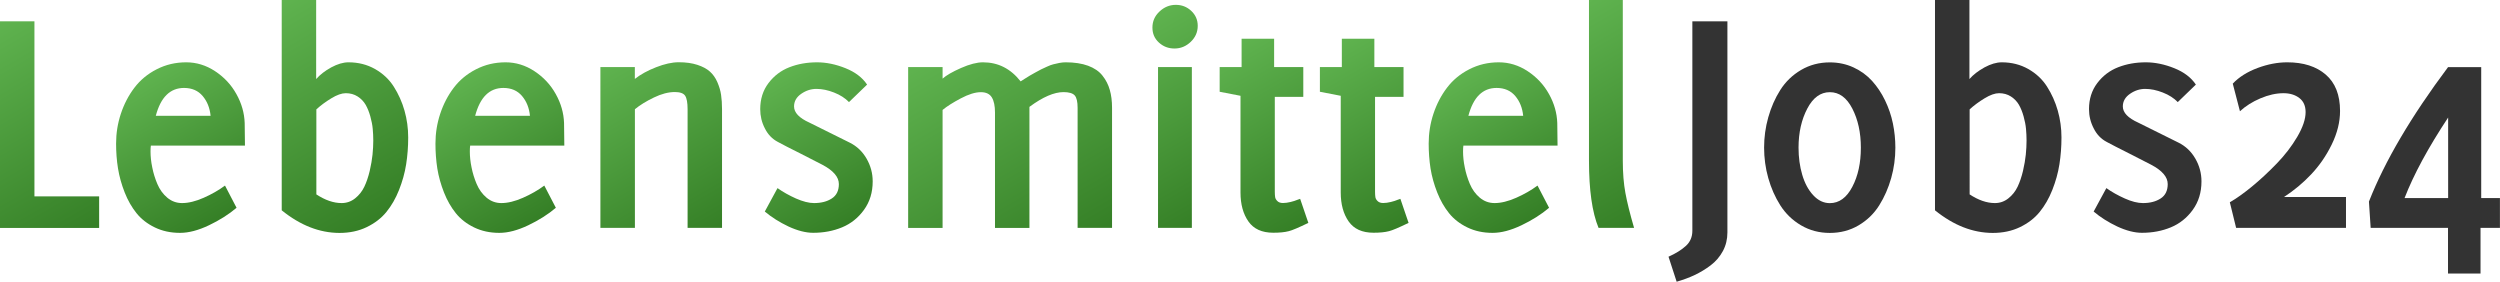 <?xml version="1.0" encoding="utf-8"?>
<!-- Generator: Adobe Illustrator 24.1.2, SVG Export Plug-In . SVG Version: 6.00 Build 0)  -->
<svg version="1.1" id="Ebene_1" xmlns="http://www.w3.org/2000/svg" xmlns:xlink="http://www.w3.org/1999/xlink" x="0px" y="0px"
	 viewBox="0 0 365.88 41.23" enable-background="new 0 0 365.88 41.23" xml:space="preserve">
<g>
	<linearGradient id="SVGID_1_" gradientUnits="userSpaceOnUse" x1="-4.656" y1="5.806" x2="12.062" y2="34.763">
		<stop  offset="0" style="stop-color:#5FB34F"/>
		<stop  offset="1" style="stop-color:#357F26"/>
	</linearGradient>
	<path fill="url(#SVGID_1_)" d="M0,33.35V3.12h5.04v25.62h9.47v4.62H0z"/>
	<linearGradient id="SVGID_2_" gradientUnits="userSpaceOnUse" x1="20.794" y1="11.356" x2="32.634" y2="31.862">
		<stop  offset="0" style="stop-color:#5FB34F"/>
		<stop  offset="1" style="stop-color:#357F26"/>
	</linearGradient>
	<path fill="url(#SVGID_2_)" d="M16.99,21.01c0-1.5,0.23-2.95,0.7-4.37s1.13-2.68,1.98-3.8c0.85-1.12,1.94-2.03,3.26-2.7
		c1.32-0.68,2.76-1.02,4.32-1.02c1.5,0,2.91,0.43,4.23,1.3c1.32,0.87,2.36,1.98,3.12,3.35c0.76,1.36,1.16,2.77,1.21,4.23
		c0,0.38,0.01,0.93,0.02,1.67s0.02,1.28,0.02,1.64H22.08c-0.03,0.19-0.05,0.47-0.05,0.86c0,0.73,0.08,1.5,0.25,2.32
		c0.16,0.82,0.41,1.64,0.75,2.44s0.82,1.47,1.45,2s1.36,0.79,2.17,0.79c0.94,0,1.99-0.26,3.15-0.77c1.16-0.51,2.21-1.11,3.13-1.79
		l1.69,3.25c-1.14,0.97-2.49,1.82-4.04,2.56s-2.96,1.11-4.23,1.11c-1.38,0-2.61-0.27-3.7-0.8c-1.09-0.53-1.98-1.22-2.67-2.08
		s-1.27-1.86-1.73-3.03c-0.46-1.17-0.79-2.34-0.98-3.52C17.08,23.48,16.99,22.26,16.99,21.01z M22.8,16.95h8.02
		c-0.11-1.15-0.5-2.12-1.16-2.9c-0.66-0.78-1.57-1.18-2.73-1.18C24.9,12.87,23.52,14.23,22.8,16.95z"/>
	<linearGradient id="SVGID_3_" gradientUnits="userSpaceOnUse" x1="37.975" y1="1.877" x2="55.487" y2="32.208">
		<stop  offset="0" style="stop-color:#5FB34F"/>
		<stop  offset="1" style="stop-color:#357F26"/>
	</linearGradient>
	<path fill="url(#SVGID_3_)" d="M41.23,30.78V0h5.04v11.57c0.56-0.64,1.3-1.21,2.21-1.71c0.91-0.49,1.75-0.74,2.52-0.74
		c1.44,0,2.73,0.33,3.88,0.98s2.07,1.51,2.75,2.58s1.21,2.24,1.57,3.51c0.36,1.27,0.54,2.58,0.54,3.93c0,1.35-0.1,2.66-0.3,3.93
		s-0.55,2.51-1.04,3.75s-1.11,2.31-1.85,3.22s-1.7,1.65-2.88,2.22s-2.51,0.85-4,0.85C46.76,34.08,43.95,32.98,41.23,30.78z
		 M46.27,28.43c1.3,0.86,2.54,1.29,3.73,1.29c0.73,0,1.39-0.23,1.97-0.69s1.03-1.03,1.35-1.7c0.32-0.67,0.58-1.44,0.79-2.32
		c0.2-0.88,0.34-1.67,0.41-2.38s0.11-1.39,0.11-2.05c0-0.58-0.03-1.16-0.08-1.72c-0.05-0.56-0.17-1.17-0.35-1.82
		c-0.18-0.65-0.41-1.22-0.69-1.71c-0.28-0.48-0.67-0.89-1.17-1.21c-0.5-0.32-1.08-0.48-1.73-0.48c-0.59,0-1.31,0.25-2.14,0.76
		c-0.84,0.51-1.56,1.05-2.17,1.61V28.43z"/>
	<linearGradient id="SVGID_4_" gradientUnits="userSpaceOnUse" x1="67.529" y1="11.356" x2="79.368" y2="31.862">
		<stop  offset="0" style="stop-color:#5FB34F"/>
		<stop  offset="1" style="stop-color:#357F26"/>
	</linearGradient>
	<path fill="url(#SVGID_4_)" d="M63.73,21.01c0-1.5,0.23-2.95,0.7-4.37s1.13-2.68,1.98-3.8c0.85-1.12,1.94-2.03,3.26-2.7
		c1.32-0.68,2.76-1.02,4.32-1.02c1.5,0,2.91,0.43,4.23,1.3c1.32,0.87,2.36,1.98,3.12,3.35c0.76,1.36,1.16,2.77,1.21,4.23
		c0,0.38,0.01,0.93,0.02,1.67s0.02,1.28,0.02,1.64H68.81c-0.03,0.19-0.05,0.47-0.05,0.86c0,0.73,0.08,1.5,0.25,2.32
		c0.16,0.82,0.41,1.64,0.75,2.44s0.82,1.47,1.45,2s1.36,0.79,2.17,0.79c0.94,0,1.99-0.26,3.15-0.77c1.16-0.51,2.21-1.11,3.13-1.79
		l1.69,3.25c-1.14,0.97-2.49,1.82-4.04,2.56s-2.96,1.11-4.23,1.11c-1.38,0-2.61-0.27-3.7-0.8c-1.09-0.53-1.98-1.22-2.67-2.08
		s-1.27-1.86-1.73-3.03c-0.46-1.17-0.79-2.34-0.98-3.52C63.82,23.48,63.73,22.26,63.73,21.01z M69.54,16.95h8.02
		c-0.11-1.15-0.5-2.12-1.16-2.9c-0.66-0.78-1.57-1.18-2.73-1.18C71.63,12.87,70.26,14.23,69.54,16.95z"/>
	<linearGradient id="SVGID_5_" gradientUnits="userSpaceOnUse" x1="88.722" y1="9.326" x2="103.359" y2="34.678">
		<stop  offset="0" style="stop-color:#5FB34F"/>
		<stop  offset="1" style="stop-color:#357F26"/>
	</linearGradient>
	<path fill="url(#SVGID_5_)" d="M87.87,33.35V9.82h5.04v1.73c0.84-0.66,1.88-1.23,3.11-1.71s2.33-0.73,3.32-0.73
		c1.05,0,1.95,0.13,2.72,0.38s1.38,0.58,1.83,0.98s0.82,0.92,1.09,1.54s0.46,1.24,0.55,1.86s0.14,1.33,0.14,2.11v17.37h-5.04V15.98
		c0-0.95-0.12-1.61-0.36-1.97s-0.75-0.54-1.51-0.54c-0.94,0-1.96,0.27-3.06,0.8s-2.03,1.1-2.78,1.71v17.37H87.87z"/>
	<linearGradient id="SVGID_6_" gradientUnits="userSpaceOnUse" x1="113.277" y1="11.043" x2="125.423" y2="32.081">
		<stop  offset="0" style="stop-color:#5FB34F"/>
		<stop  offset="1" style="stop-color:#357F26"/>
	</linearGradient>
	<path fill="url(#SVGID_6_)" d="M111.26,15.97c0-1.47,0.4-2.74,1.21-3.81c0.81-1.07,1.83-1.84,3.06-2.32s2.58-0.72,4.04-0.72
		c1.36,0,2.75,0.29,4.17,0.86c1.42,0.57,2.47,1.37,3.16,2.4l-2.65,2.56c-0.56-0.58-1.29-1.05-2.19-1.4
		c-0.89-0.35-1.75-0.53-2.58-0.53c-0.78,0-1.53,0.24-2.22,0.72c-0.7,0.48-1.05,1.1-1.05,1.85c0,0.9,0.75,1.69,2.26,2.37l5.88,2.92
		c1.05,0.52,1.87,1.3,2.47,2.34s0.9,2.15,0.9,3.33c0,1.62-0.43,3.01-1.28,4.18c-0.85,1.17-1.92,2.02-3.2,2.55
		c-1.28,0.53-2.69,0.8-4.23,0.8c-1.09,0-2.29-0.31-3.61-0.92c-1.31-0.62-2.47-1.35-3.47-2.19l1.86-3.43c0.8,0.57,1.7,1.07,2.7,1.52
		c1.01,0.44,1.89,0.67,2.65,0.67c1.03,0,1.9-0.22,2.59-0.67c0.69-0.44,1.04-1.15,1.04-2.11c0-1.04-0.81-1.98-2.42-2.83
		c-0.72-0.38-1.81-0.94-3.26-1.67c-1.46-0.73-2.54-1.28-3.25-1.67c-0.82-0.43-1.46-1.09-1.9-1.98
		C111.48,17.91,111.26,16.97,111.26,15.97z"/>
	<linearGradient id="SVGID_7_" gradientUnits="userSpaceOnUse" x1="138.239" y1="6.746" x2="155.887" y2="37.314">
		<stop  offset="0" style="stop-color:#5FB34F"/>
		<stop  offset="1" style="stop-color:#357F26"/>
	</linearGradient>
	<path fill="url(#SVGID_7_)" d="M132.91,33.35V9.82h5.04v1.69c0.53-0.48,1.43-1,2.7-1.56s2.34-0.83,3.21-0.83
		c2.22,0,4.05,0.93,5.51,2.79c0.03-0.02,0.23-0.14,0.6-0.38s0.61-0.39,0.74-0.46s0.38-0.21,0.76-0.43s0.68-0.38,0.89-0.48
		s0.5-0.23,0.86-0.4s0.67-0.28,0.94-0.35s0.56-0.14,0.89-0.2s0.63-0.09,0.91-0.09c1.28,0,2.37,0.17,3.28,0.5
		c0.91,0.34,1.62,0.82,2.11,1.45c0.5,0.63,0.86,1.33,1.07,2.09c0.22,0.76,0.33,1.63,0.33,2.61v17.58h-5.04V15.77
		c0-0.88-0.14-1.48-0.42-1.8s-0.83-0.49-1.64-0.49c-1.38,0-3.04,0.72-4.99,2.16v17.72h-5.04v-16.9c0-0.95-0.15-1.69-0.46-2.2
		s-0.84-0.77-1.61-0.77c-0.81,0-1.79,0.3-2.94,0.91s-2.04,1.17-2.66,1.69v17.27H132.91z"/>
	<linearGradient id="SVGID_8_" gradientUnits="userSpaceOnUse" x1="164.526" y1="4.539" x2="179.476" y2="30.434">
		<stop  offset="0" style="stop-color:#5FB34F"/>
		<stop  offset="1" style="stop-color:#357F26"/>
	</linearGradient>
	<path fill="url(#SVGID_8_)" d="M168.66,4.03c0-0.91,0.34-1.69,1.03-2.34s1.48-0.98,2.39-0.98c0.88,0,1.63,0.29,2.26,0.88
		s0.95,1.32,0.95,2.19c0,0.91-0.34,1.69-1.02,2.34s-1.47,0.98-2.38,0.98c-0.89,0-1.65-0.29-2.29-0.88S168.66,4.91,168.66,4.03z
		 M169.48,33.35V9.82h4.95v23.53H169.48z"/>
	<linearGradient id="SVGID_9_" gradientUnits="userSpaceOnUse" x1="178.758" y1="7.377" x2="192.87" y2="31.819">
		<stop  offset="0" style="stop-color:#5FB34F"/>
		<stop  offset="1" style="stop-color:#357F26"/>
	</linearGradient>
	<path fill="url(#SVGID_9_)" d="M178.5,13.43V9.82h3.21V5.67h4.76v4.15h4.27v4.36h-4.17v13.88c0,0.33,0.02,0.59,0.05,0.79
		s0.14,0.4,0.33,0.58c0.19,0.19,0.46,0.28,0.82,0.28c0.33,0,0.7-0.05,1.11-0.15s0.75-0.21,1-0.32l0.4-0.14l1.2,3.52
		c-1.41,0.68-2.36,1.09-2.86,1.21c-0.61,0.16-1.37,0.23-2.27,0.23c-1.66,0-2.87-0.55-3.64-1.65c-0.77-1.1-1.16-2.51-1.16-4.24V14.02
		L178.5,13.43z"/>
	<linearGradient id="SVGID_10_" gradientUnits="userSpaceOnUse" x1="193.43" y1="7.377" x2="207.542" y2="31.819">
		<stop  offset="0" style="stop-color:#5FB34F"/>
		<stop  offset="1" style="stop-color:#357F26"/>
	</linearGradient>
	<path fill="url(#SVGID_10_)" d="M193.17,13.43V9.82h3.21V5.67h4.76v4.15h4.27v4.36h-4.17v13.88c0,0.33,0.02,0.59,0.05,0.79
		s0.14,0.4,0.33,0.58c0.19,0.19,0.46,0.28,0.82,0.28c0.33,0,0.7-0.05,1.11-0.15s0.75-0.21,1-0.32l0.4-0.14l1.2,3.52
		c-1.41,0.68-2.36,1.09-2.86,1.21c-0.61,0.16-1.37,0.23-2.27,0.23c-1.66,0-2.87-0.55-3.64-1.65c-0.77-1.1-1.16-2.51-1.16-4.24V14.02
		L193.17,13.43z"/>
	<linearGradient id="SVGID_11_" gradientUnits="userSpaceOnUse" x1="212.888" y1="11.356" x2="224.727" y2="31.862">
		<stop  offset="0" style="stop-color:#5FB34F"/>
		<stop  offset="1" style="stop-color:#357F26"/>
	</linearGradient>
	<path fill="url(#SVGID_11_)" d="M209.09,21.01c0-1.5,0.23-2.95,0.7-4.37s1.13-2.68,1.98-3.8c0.85-1.12,1.94-2.03,3.26-2.7
		c1.32-0.68,2.76-1.02,4.32-1.02c1.5,0,2.91,0.43,4.23,1.3c1.32,0.87,2.36,1.98,3.12,3.35c0.76,1.36,1.16,2.77,1.21,4.23
		c0,0.38,0.01,0.93,0.02,1.67s0.02,1.28,0.02,1.64h-13.78c-0.03,0.19-0.05,0.47-0.05,0.86c0,0.73,0.08,1.5,0.25,2.32
		c0.16,0.82,0.41,1.64,0.75,2.44s0.82,1.47,1.45,2s1.36,0.79,2.17,0.79c0.94,0,1.99-0.26,3.15-0.77c1.16-0.51,2.21-1.11,3.13-1.79
		l1.69,3.25c-1.14,0.97-2.49,1.82-4.04,2.56s-2.96,1.11-4.23,1.11c-1.38,0-2.61-0.27-3.7-0.8c-1.09-0.53-1.98-1.22-2.67-2.08
		s-1.27-1.86-1.73-3.03c-0.46-1.17-0.79-2.34-0.98-3.52C209.18,23.48,209.09,22.26,209.09,21.01z M214.9,16.95h8.02
		c-0.11-1.15-0.5-2.12-1.16-2.9c-0.66-0.78-1.57-1.18-2.73-1.18C216.99,12.87,215.62,14.23,214.9,16.95z"/>
	<linearGradient id="SVGID_12_" gradientUnits="userSpaceOnUse" x1="227.699" y1="2.799" x2="243.787" y2="30.664">
		<stop  offset="0" style="stop-color:#5FB34F"/>
		<stop  offset="1" style="stop-color:#357F26"/>
	</linearGradient>
	<path fill="url(#SVGID_12_)" d="M232.55,23.51V0h4.95v23.51c0,1.8,0.13,3.38,0.38,4.73s0.67,3.06,1.27,5.11h-5.2
		C233.01,31.07,232.55,27.79,232.55,23.51z"/>
	<path fill="#333333" d="M244.19,37.57c1.05-0.47,1.89-0.99,2.53-1.57s0.96-1.32,0.96-2.23V3.12h5.13v30.91
		c0,0.98-0.22,1.89-0.66,2.71s-1.04,1.52-1.79,2.09s-1.54,1.04-2.34,1.42s-1.68,0.7-2.64,0.98L244.19,37.57z"/>
	<path fill="#333333" d="M258.18,21.6c0-1.5,0.2-2.98,0.61-4.43s0.99-2.79,1.76-4c0.77-1.21,1.78-2.19,3.04-2.93
		c1.26-0.74,2.66-1.11,4.21-1.11c1.25,0,2.41,0.25,3.47,0.74s1.96,1.15,2.71,1.97c0.74,0.82,1.38,1.77,1.9,2.85
		c0.52,1.08,0.91,2.21,1.15,3.38c0.24,1.17,0.36,2.35,0.36,3.54c0,1.51-0.2,3-0.61,4.45s-0.99,2.78-1.75,3.99s-1.77,2.19-3.02,2.93
		s-2.66,1.11-4.21,1.11s-2.95-0.37-4.21-1.11s-2.27-1.72-3.04-2.93s-1.35-2.54-1.76-3.99S258.18,23.11,258.18,21.6z M263.22,21.6
		c0,1.43,0.18,2.76,0.54,3.98s0.89,2.22,1.61,2.99c0.71,0.77,1.52,1.16,2.43,1.16c1.36,0,2.46-0.8,3.29-2.39
		c0.84-1.59,1.25-3.5,1.25-5.73c0-2.21-0.42-4.11-1.25-5.72s-1.93-2.4-3.29-2.4s-2.46,0.8-3.3,2.4S263.22,19.39,263.22,21.6z"/>
	<path fill="#333333" d="M283.19,30.78V0h5.04v11.57c0.56-0.64,1.3-1.21,2.21-1.71c0.91-0.49,1.75-0.74,2.52-0.74
		c1.44,0,2.73,0.33,3.88,0.98s2.07,1.51,2.75,2.58s1.21,2.24,1.57,3.51c0.36,1.27,0.54,2.58,0.54,3.93c0,1.35-0.1,2.66-0.3,3.93
		s-0.55,2.51-1.04,3.75s-1.11,2.31-1.85,3.22s-1.7,1.65-2.88,2.22s-2.51,0.85-4,0.85C288.72,34.08,285.91,32.98,283.19,30.78z
		 M288.23,28.43c1.3,0.86,2.54,1.29,3.73,1.29c0.73,0,1.39-0.23,1.97-0.69s1.03-1.03,1.35-1.7c0.32-0.67,0.58-1.44,0.79-2.32
		c0.2-0.88,0.34-1.67,0.41-2.38s0.11-1.39,0.11-2.05c0-0.58-0.03-1.16-0.08-1.72c-0.05-0.56-0.17-1.17-0.35-1.82
		c-0.18-0.65-0.41-1.22-0.69-1.71c-0.28-0.48-0.67-0.89-1.17-1.21c-0.5-0.32-1.08-0.48-1.73-0.48c-0.59,0-1.31,0.25-2.14,0.76
		c-0.84,0.51-1.56,1.05-2.17,1.61V28.43z"/>
	<path fill="#333333" d="M305.73,15.97c0-1.47,0.4-2.74,1.21-3.81c0.81-1.07,1.83-1.84,3.06-2.32c1.23-0.48,2.58-0.72,4.04-0.72
		c1.36,0,2.75,0.29,4.17,0.86s2.47,1.37,3.16,2.4l-2.65,2.56c-0.56-0.58-1.29-1.05-2.19-1.4c-0.89-0.35-1.75-0.53-2.58-0.53
		c-0.78,0-1.53,0.24-2.22,0.72c-0.7,0.48-1.05,1.1-1.05,1.85c0,0.9,0.75,1.69,2.26,2.37l5.88,2.92c1.05,0.52,1.87,1.3,2.47,2.34
		s0.9,2.15,0.9,3.33c0,1.62-0.43,3.01-1.28,4.18c-0.85,1.17-1.92,2.02-3.2,2.55c-1.28,0.53-2.69,0.8-4.23,0.8
		c-1.09,0-2.29-0.31-3.61-0.92c-1.31-0.62-2.47-1.35-3.46-2.19l1.86-3.43c0.79,0.57,1.7,1.07,2.7,1.52s1.89,0.67,2.65,0.67
		c1.04,0,1.9-0.22,2.59-0.67c0.69-0.44,1.04-1.15,1.04-2.11c0-1.04-0.81-1.98-2.42-2.83c-0.72-0.38-1.81-0.94-3.26-1.67
		s-2.54-1.28-3.25-1.67c-0.82-0.43-1.46-1.09-1.9-1.98C305.96,17.91,305.73,16.97,305.73,15.97z"/>
	<path fill="#333333" d="M326.34,29.6c0.94-0.53,2.02-1.3,3.25-2.31s2.43-2.13,3.62-3.36s2.19-2.53,3-3.91s1.22-2.58,1.22-3.61
		c0-0.9-0.3-1.59-0.91-2.06c-0.61-0.47-1.38-0.71-2.32-0.71c-1.08,0-2.2,0.25-3.38,0.75s-2.17,1.13-3,1.89l-1.05-4.04
		c0.92-0.97,2.13-1.73,3.63-2.29s2.95-0.83,4.34-0.83c2.37,0,4.25,0.6,5.64,1.8c1.39,1.2,2.09,2.97,2.09,5.32
		c0,1.62-0.41,3.25-1.22,4.91s-1.82,3.11-3.01,4.37s-2.52,2.36-3.97,3.31h9.07v4.52h-16.08L326.34,29.6z"/>
	<path fill="#333333" d="M346.7,29.5c2.31-5.89,6.17-12.45,11.58-19.68h4.85v19.17h2.74v4.36h-2.84v6.68h-4.76v-6.68h-11.32
		L346.7,29.5z M351.91,28.99h6.38V17.2C355.38,21.6,353.25,25.53,351.91,28.99z"/>
</g>
</svg>
